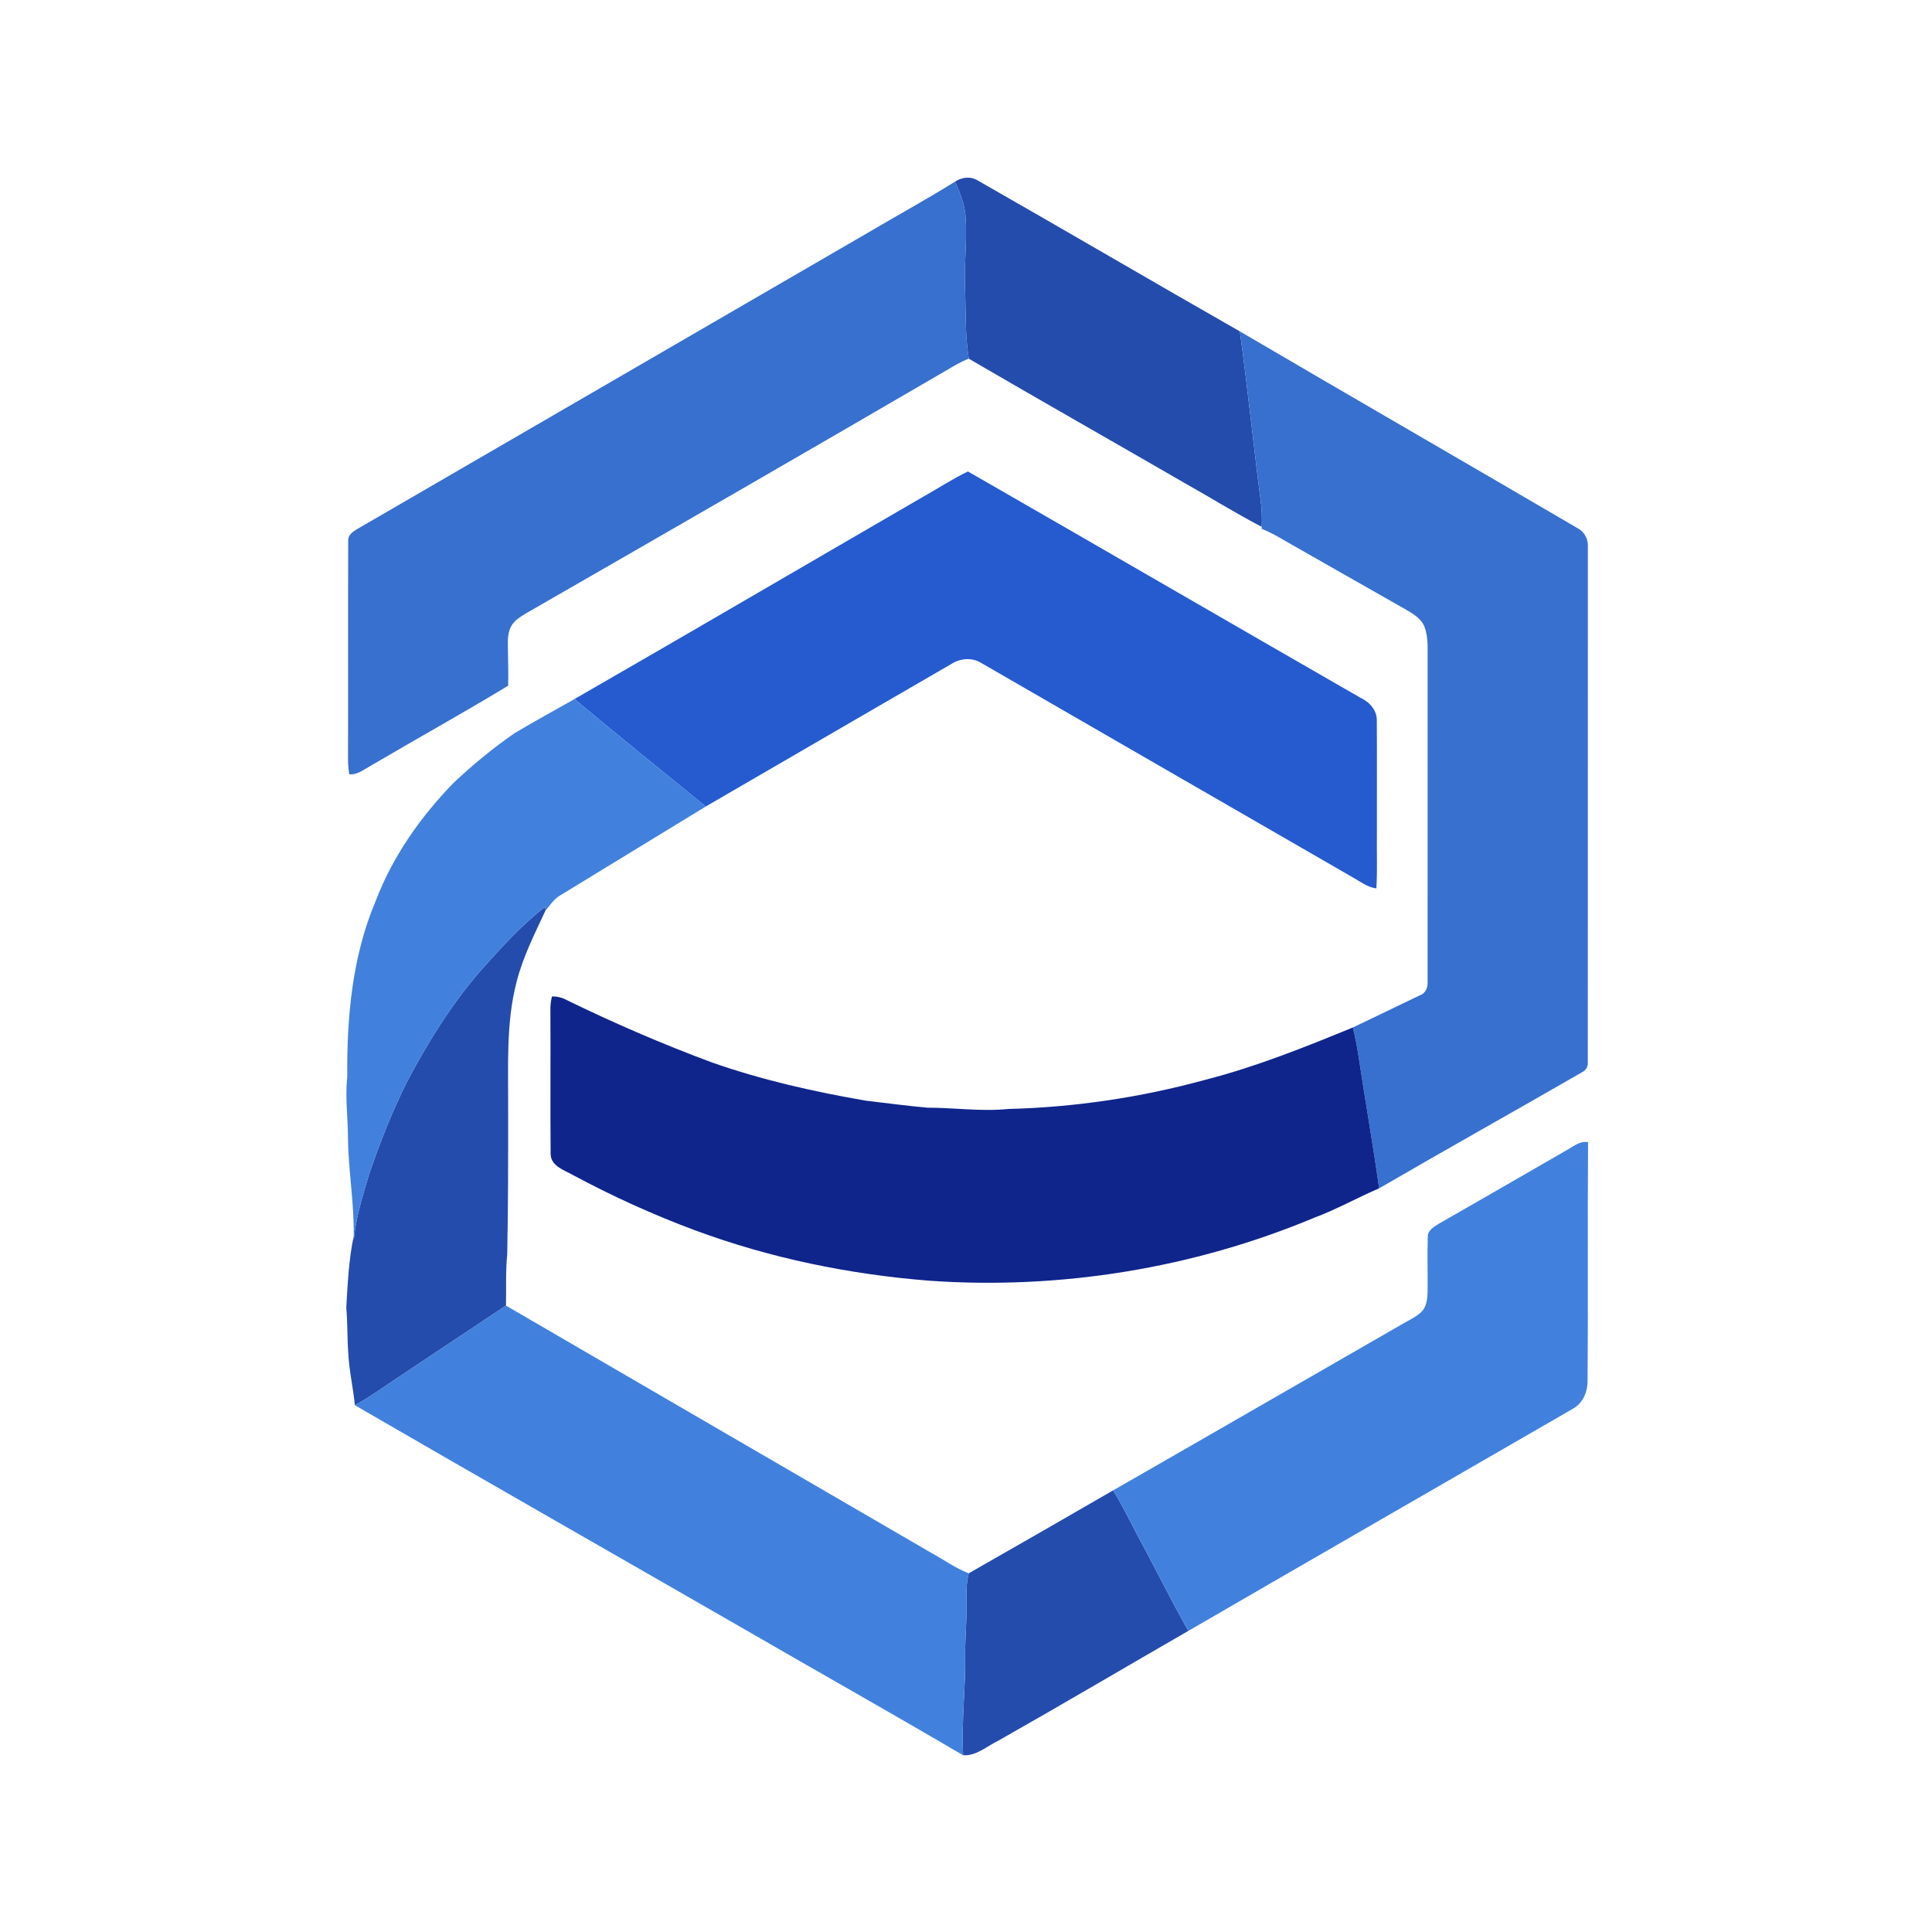 <svg width="164" height="164" viewBox="0 0 164 164" fill="none" xmlns="http://www.w3.org/2000/svg">
<path d="M81.068 15.417C81.665 15.025 82.422 14.947 83.04 15.344C90.458 19.577 97.827 23.899 105.247 28.13C105.905 32.905 106.391 37.703 107.012 42.483C107.114 43.225 107.137 43.975 107.105 44.722C104.874 43.559 102.733 42.226 100.54 40.992C94.442 37.469 88.318 33.992 82.236 30.447C81.904 28.434 81.995 26.386 81.911 24.355C81.831 22.421 82.091 20.489 81.975 18.555C81.922 17.451 81.52 16.41 81.068 15.417Z" fill="#244CAD"/>
<path d="M40.747 82.452C42.478 80.516 44.219 78.559 46.285 76.97C46.293 77.048 46.305 77.202 46.311 77.28C45.396 79.25 44.397 81.206 43.857 83.327C42.933 86.859 43.157 90.538 43.134 94.151C43.138 98.261 43.139 102.371 43.056 106.478C42.911 107.925 42.985 109.379 42.951 110.829C39.984 112.792 37.032 114.776 34.068 116.744C32.76 117.602 31.497 118.532 30.123 119.284C29.98 117.787 29.626 116.318 29.561 114.812C29.467 113.545 29.512 112.274 29.393 111.01C29.514 108.984 29.601 106.942 30.021 104.948C30.025 105.021 30.029 105.166 30.03 105.238C30.204 103.331 30.788 101.502 31.332 99.677C32.236 96.999 33.284 94.365 34.543 91.835C36.301 88.517 38.284 85.298 40.747 82.452Z" fill="#244CAD"/>
<path d="M82.234 133.551C86.328 131.223 90.406 128.867 94.485 126.514C95.243 127.701 95.843 128.975 96.499 130.221C97.985 132.945 99.344 135.739 100.877 138.438C95.478 141.549 90.114 144.721 84.689 147.789C83.74 148.251 82.879 149.063 81.754 148.996C81.601 146.119 81.975 143.255 81.926 140.378C81.927 138.806 82.094 137.238 82.04 135.666C82.014 134.956 82.063 134.242 82.234 133.551Z" fill="#244CAD"/>
<path d="M73.613 19.791C76.094 18.325 78.626 16.943 81.069 15.417C81.52 16.41 81.922 17.451 81.975 18.555C82.091 20.489 81.832 22.422 81.911 24.356C81.995 26.386 81.904 28.435 82.236 30.447C81.572 30.701 80.963 31.067 80.356 31.428C68.511 38.331 56.633 45.176 44.749 52.008C44.24 52.32 43.671 52.626 43.384 53.176C43.112 53.676 43.103 54.26 43.109 54.814C43.127 55.946 43.163 57.077 43.134 58.208C39.283 60.541 35.339 62.724 31.459 65.008C30.888 65.314 30.335 65.793 29.647 65.727C29.581 65.296 29.538 64.861 29.543 64.424C29.562 58.257 29.533 52.086 29.558 45.919C29.513 45.457 29.908 45.161 30.256 44.947C44.707 36.563 59.161 28.175 73.613 19.791Z" fill="#3770CE"/>
<path d="M105.248 28.13C114.808 33.737 124.412 39.273 133.976 44.873C134.539 45.188 134.838 45.828 134.789 46.463C134.78 61.034 134.791 75.607 134.782 90.178C134.82 90.535 134.615 90.856 134.3 91.014C128.569 94.32 122.79 97.547 117.07 100.872C116.544 97.121 115.883 93.389 115.319 89.643C115.198 88.828 115.035 88.019 114.841 87.218C116.74 86.308 118.641 85.401 120.535 84.482C121.045 84.31 121.218 83.783 121.184 83.288C121.182 73.796 121.18 64.302 121.186 54.81C121.168 54.223 121.108 53.621 120.865 53.081C120.577 52.485 119.984 52.129 119.441 51.801C116.198 49.967 112.969 48.114 109.73 46.276C108.865 45.79 108.026 45.25 107.098 44.889C107.1 44.847 107.104 44.764 107.106 44.722C107.138 43.975 107.115 43.225 107.013 42.484C106.392 37.703 105.906 32.905 105.248 28.13Z" fill="#3770CE"/>
<path d="M78.278 42.217C79.577 41.492 80.822 40.667 82.165 40.02C93.277 46.404 104.361 52.838 115.473 59.224C116.23 59.574 116.883 60.267 116.872 61.149C116.893 64.414 116.872 67.681 116.879 70.948C116.857 72.436 116.932 73.928 116.832 75.414C116.091 75.322 115.498 74.849 114.867 74.497C104.337 68.421 93.804 62.353 83.28 56.268C82.526 55.803 81.529 55.874 80.793 56.34C73.83 60.379 66.865 64.416 59.908 68.462C56.181 65.437 52.453 62.413 48.762 59.342C58.621 53.67 68.437 47.92 78.278 42.217Z" fill="#255BCF"/>
<path d="M43.709 62.216C45.376 61.226 47.078 60.298 48.763 59.343C52.455 62.414 56.183 65.437 59.909 68.463C55.783 70.972 51.667 73.501 47.542 76.013C47.013 76.309 46.706 76.844 46.311 77.28C46.306 77.202 46.293 77.048 46.286 76.97C44.22 78.56 42.478 80.516 40.747 82.452C38.284 85.298 36.302 88.518 34.544 91.835C33.284 94.366 32.236 97 31.332 99.677C30.788 101.503 30.205 103.332 30.031 105.239C30.029 105.167 30.026 105.022 30.022 104.949C30.08 102.183 29.576 99.444 29.54 96.681C29.547 94.928 29.279 93.182 29.478 91.433C29.433 86.371 29.89 81.192 31.889 76.488C33.326 72.698 35.704 69.328 38.52 66.436C40.146 64.906 41.871 63.483 43.709 62.216Z" fill="#4181DD"/>
<path d="M132.968 97.645C133.544 97.337 134.101 96.822 134.806 96.956C134.751 103.698 134.82 110.442 134.764 117.184C134.771 118.137 134.376 119.111 133.512 119.587C122.636 125.872 111.744 132.135 100.878 138.439C99.345 135.739 97.986 132.946 96.5 130.221C95.844 128.976 95.244 127.701 94.486 126.514C102.647 121.839 110.792 117.131 118.949 112.445C119.513 112.108 120.129 111.839 120.624 111.397C121.077 110.982 121.155 110.329 121.182 109.751C121.208 108.179 121.146 106.608 121.197 105.038C121.155 104.447 121.726 104.137 122.154 103.869C125.758 101.795 129.37 99.732 132.968 97.645Z" fill="#4181DD"/>
<path d="M34.069 116.744C37.032 114.776 39.984 112.792 42.951 110.829C54.994 117.841 67.048 124.837 79.095 131.841C80.14 132.412 81.115 133.121 82.234 133.551C82.063 134.241 82.014 134.956 82.04 135.666C82.094 137.238 81.927 138.806 81.925 140.378C81.974 143.255 81.601 146.119 81.753 148.996C75.64 145.404 69.462 141.926 63.324 138.376C52.261 132.006 41.167 125.685 30.123 119.284C31.497 118.532 32.76 117.602 34.069 116.744Z" fill="#4181DD"/>
<path d="M46.857 84.582C47.293 84.58 47.721 84.678 48.104 84.892C52.107 86.843 56.196 88.612 60.37 90.164C64.63 91.67 69.056 92.662 73.504 93.434C75.242 93.635 76.974 93.873 78.718 94.025C81.018 94.028 83.31 94.369 85.61 94.135C91.248 93.994 96.872 93.151 102.315 91.659C106.614 90.559 110.742 88.9 114.84 87.218C115.034 88.019 115.197 88.828 115.318 89.643C115.882 93.389 116.543 97.121 117.069 100.872C115.215 101.671 113.446 102.665 111.55 103.372C101.283 107.666 89.998 109.492 78.904 108.716C72.108 108.181 65.363 106.798 58.967 104.425C55.434 103.107 51.995 101.548 48.675 99.766C47.928 99.327 46.772 99.016 46.741 97.973C46.706 93.92 46.744 89.865 46.722 85.811C46.712 85.396 46.748 84.983 46.857 84.582Z" fill="#0F258C"/>
</svg>

